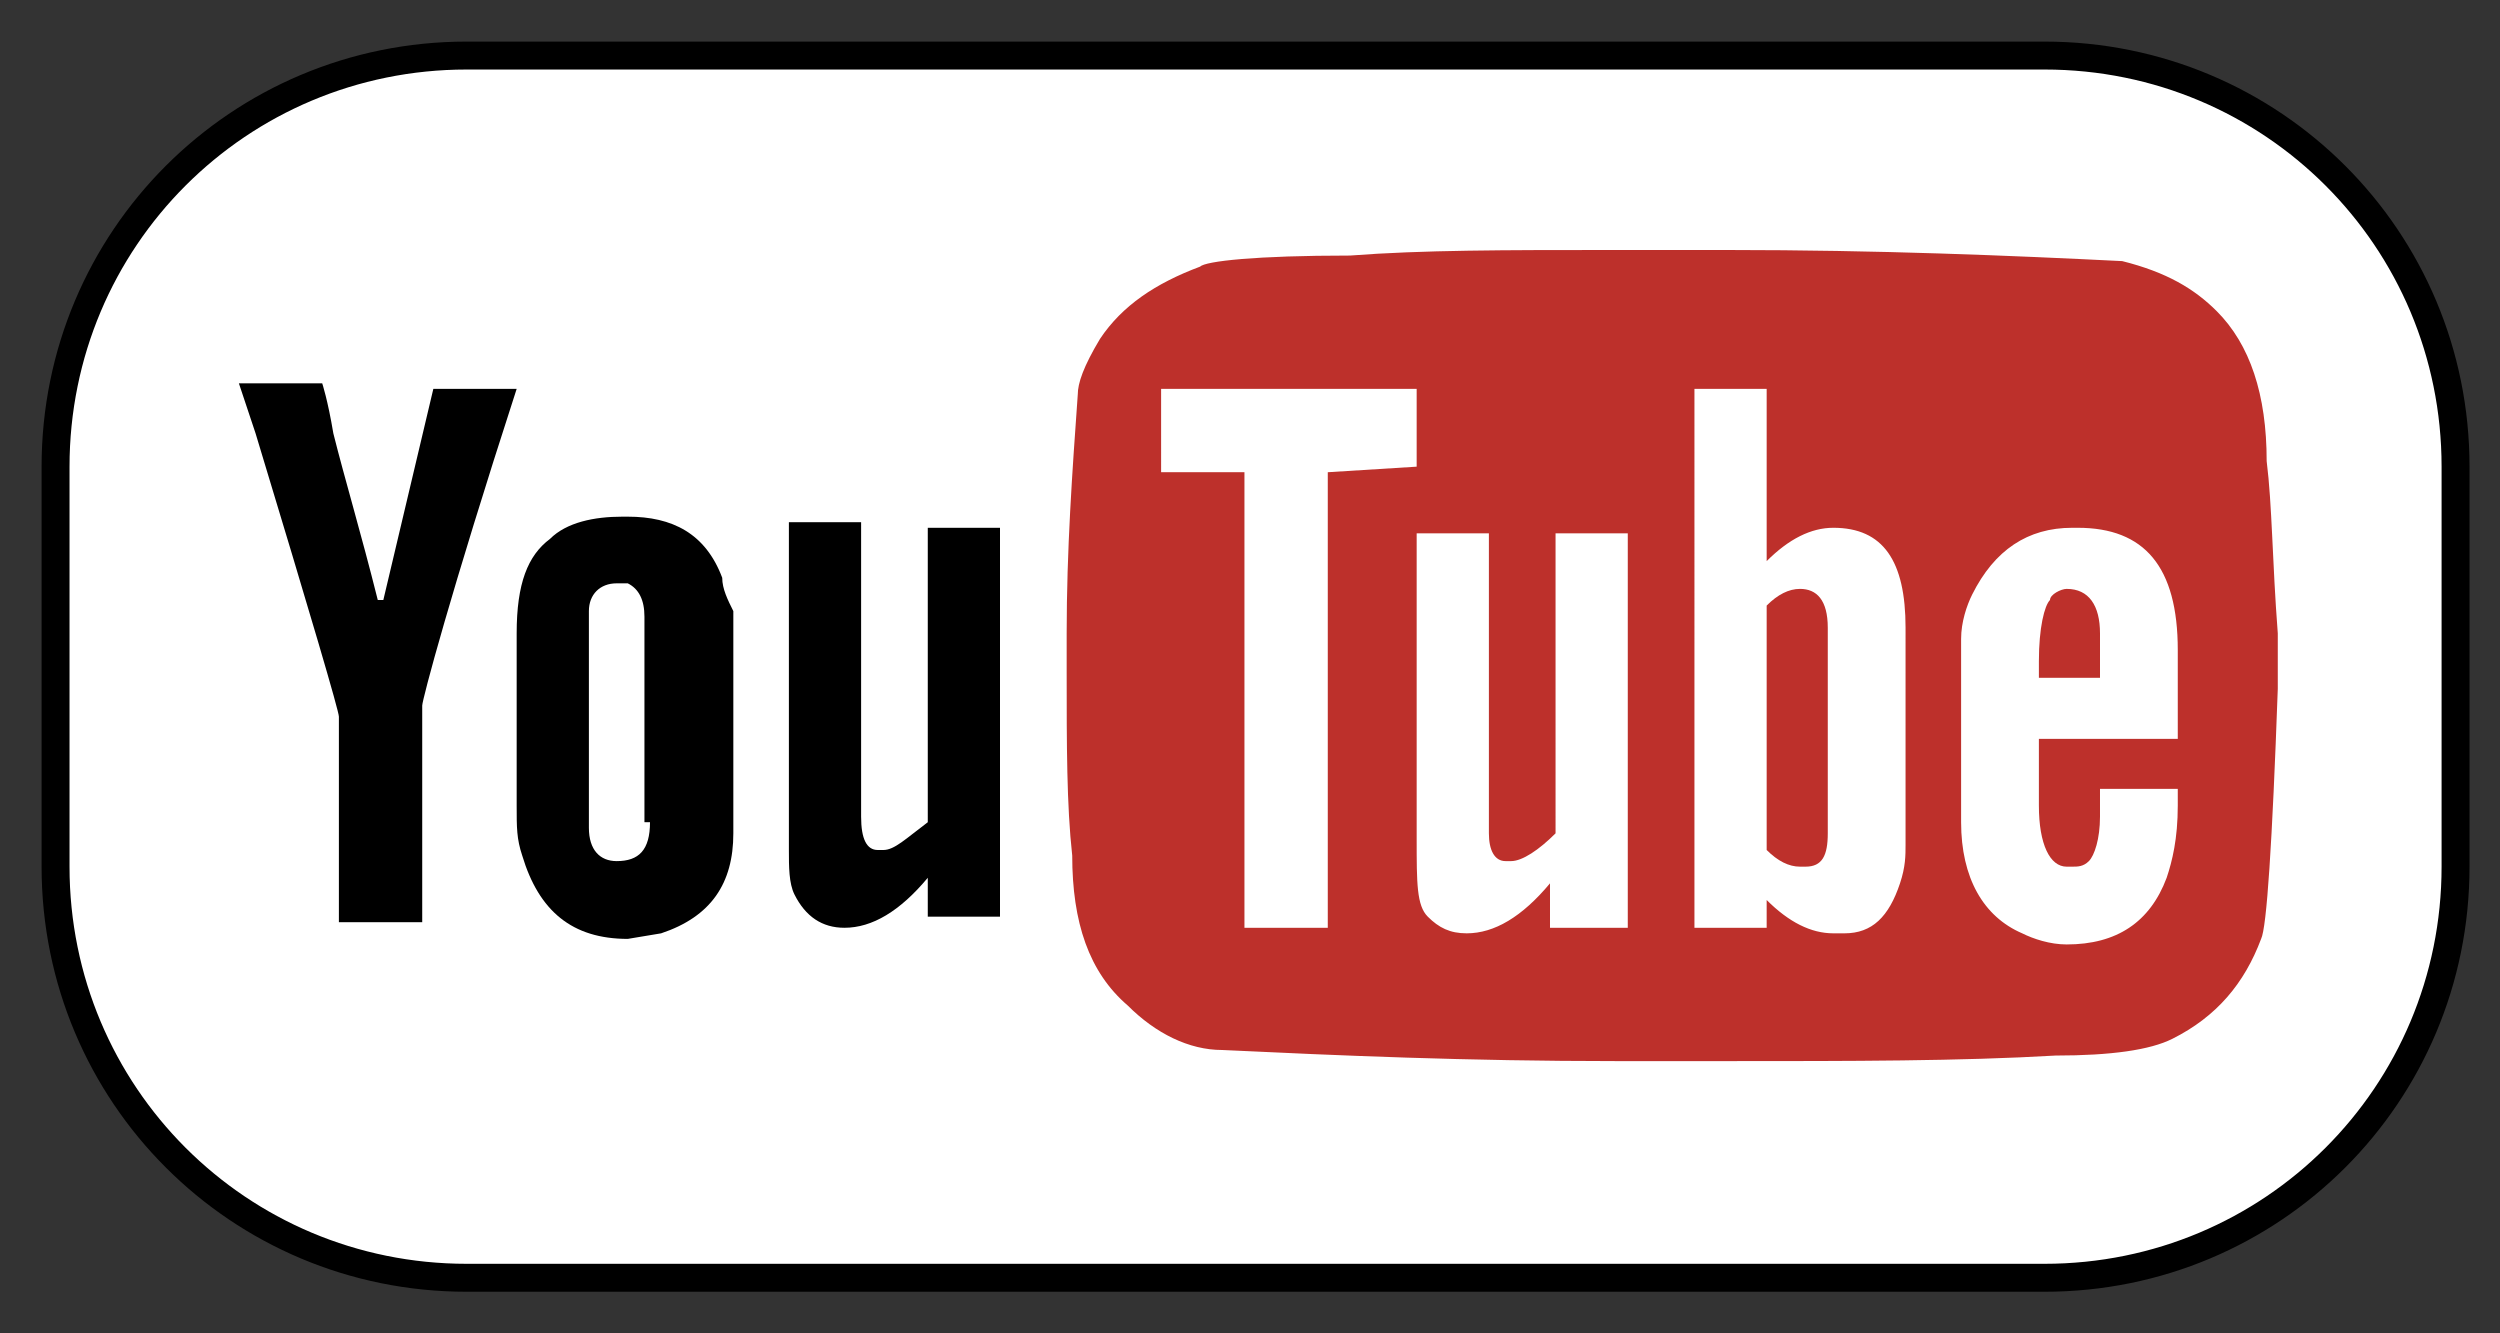 <?xml version="1.0" encoding="UTF-8"?> <svg xmlns="http://www.w3.org/2000/svg" xmlns:xlink="http://www.w3.org/1999/xlink" version="1.1" id="Calque_1" x="0px" y="0px" viewBox="0 0 45 24" style="enable-background:new 0 0 45 24;" xml:space="preserve"><rect x="0" y="0" width="45" height="24" fill="#333333" stroke="none"/> <style type="text/css"> .st0{fill:#FFFFFF;stroke:#000000;stroke-width:0.503;stroke-miterlimit:10;} .st1{fill:#BD302B;} </style> <g id="Youtube_00000005958933487639525910000001040287223115758210_"> <path class="st0" d="M36.8,23H8.4C4.3,23,1,19.7,1,15.6V8.4C1,4.3,4.3,1,8.4,1h28.4c4.1,0,7.4,3.3,7.4,7.4v7.2 C44.2,19.7,40.9,23,36.8,23z"></path> <g> <path d="M5.8,6.9c0,0,0.1,0.3,0.2,0.9c0.2,0.8,0.5,1.8,0.8,3h0.1l0.9-3.8h1.5l0,0h0c-1.2,3.7-1.7,5.6-1.7,5.7v3.9l0,0H6.1l0,0 v-3.7c0-0.1-0.5-1.8-1.5-5.1L4.3,6.9l0,0H5.8z"></path> <path d="M13,10.4c-0.3-0.8-0.9-1.1-1.7-1.1h-0.1c-0.5,0-1,0.1-1.3,0.4c-0.4,0.3-0.6,0.8-0.6,1.7v3.1c0,0.4,0,0.6,0.1,0.9 c0.3,1,0.9,1.5,1.9,1.5l0.6-0.1c0.9-0.3,1.3-0.9,1.3-1.8V11C13.1,10.8,13,10.6,13,10.4z M11.7,14.8c0,0.5-0.2,0.7-0.6,0.7h0 c-0.3,0-0.5-0.2-0.5-0.6V11c0-0.3,0.2-0.5,0.5-0.5l0.2,0c0.2,0.1,0.3,0.3,0.3,0.6V14.8z"></path> <path d="M14.2,9.4h1.3l0,0v5.3c0,0.4,0.1,0.6,0.3,0.6h0.1c0.2,0,0.4-0.2,0.8-0.5V9.5l0,0h1.3l0,0v7l0,0h-1.3l0,0v-0.7 c-0.5,0.6-1,0.9-1.5,0.9c-0.4,0-0.7-0.2-0.9-0.6c-0.1-0.2-0.1-0.5-0.1-0.8L14.2,9.4L14.2,9.4z"></path> <path class="st1" d="M32.4,10.6c0.3,0,0.5,0.2,0.5,0.7V15c0,0.4-0.1,0.6-0.4,0.6h-0.1c-0.2,0-0.4-0.1-0.6-0.3v-4.4 C32,10.7,32.2,10.6,32.4,10.6z"></path> <path class="st1" d="M40.8,8.3c0-1.2-0.3-2.1-0.9-2.7c-0.4-0.4-0.9-0.7-1.7-0.9c-2-0.1-4.4-0.2-7.1-0.2H29c-1.9,0-3.4,0-4.7,0.1 c-1.7,0-2.6,0.1-2.7,0.2c-0.8,0.3-1.4,0.7-1.8,1.3c-0.3,0.5-0.4,0.8-0.4,1c-0.1,1.4-0.2,2.8-0.2,4.3v0.7c0,1.3,0,2.4,0.1,3.3 c0,1.2,0.3,2.1,1,2.7c0.5,0.5,1.1,0.8,1.7,0.8c2.1,0.1,4.4,0.2,7.1,0.2h2c2.2,0,4.2,0,5.9-0.1c1,0,1.7-0.1,2.1-0.3 c0.8-0.4,1.3-1,1.6-1.8c0.1-0.2,0.2-1.7,0.3-4.5v-1C40.9,10.1,40.9,9.1,40.8,8.3z M23.9,8.5v8.2h-1.5V8.5l0,0h-1.5V7h4.6v1.4 L23.9,8.5L23.9,8.5z M29.2,16.7h-1.3v-0.8h0c-0.5,0.6-1,0.9-1.5,0.9h0c-0.3,0-0.5-0.1-0.7-0.3c-0.2-0.2-0.2-0.6-0.2-1.4V9.6h1.3 V15c0,0.3,0.1,0.5,0.3,0.5h0.1c0.2,0,0.5-0.2,0.8-0.5V9.6h1.3V16.7z M34.3,15.2c0,0.2,0,0.4-0.1,0.7c-0.2,0.6-0.5,0.9-1,0.9H33 c-0.4,0-0.8-0.2-1.2-0.6h0v0.5h-1.3V7h1.3v3.1h0c0.4-0.4,0.8-0.6,1.2-0.6c0.9,0,1.3,0.6,1.3,1.8V15.2z M39.2,13.3h-2.5l0,0v1.2 c0,0.7,0.2,1.1,0.5,1.1h0.1c0.1,0,0.2,0,0.3-0.1c0.1-0.1,0.2-0.4,0.2-0.8v-0.5h1.4v0.3c0,0.6-0.1,1-0.2,1.3 c-0.3,0.8-0.9,1.2-1.8,1.2c-0.3,0-0.6-0.1-0.8-0.2c-0.7-0.3-1.1-1-1.1-2v-3.3c0-0.3,0.1-0.6,0.2-0.8c0.4-0.8,1-1.2,1.8-1.2h0.1 c1.2,0,1.8,0.7,1.8,2.2V13.3z"></path> <path class="st1" d="M37.2,10.6c0.4,0,0.6,0.3,0.6,0.8v0.8l0,0h-1.1l0,0v-0.3c0-0.6,0.1-1,0.2-1.1C36.9,10.7,37.1,10.6,37.2,10.6z "></path> </g> </g> </svg> 